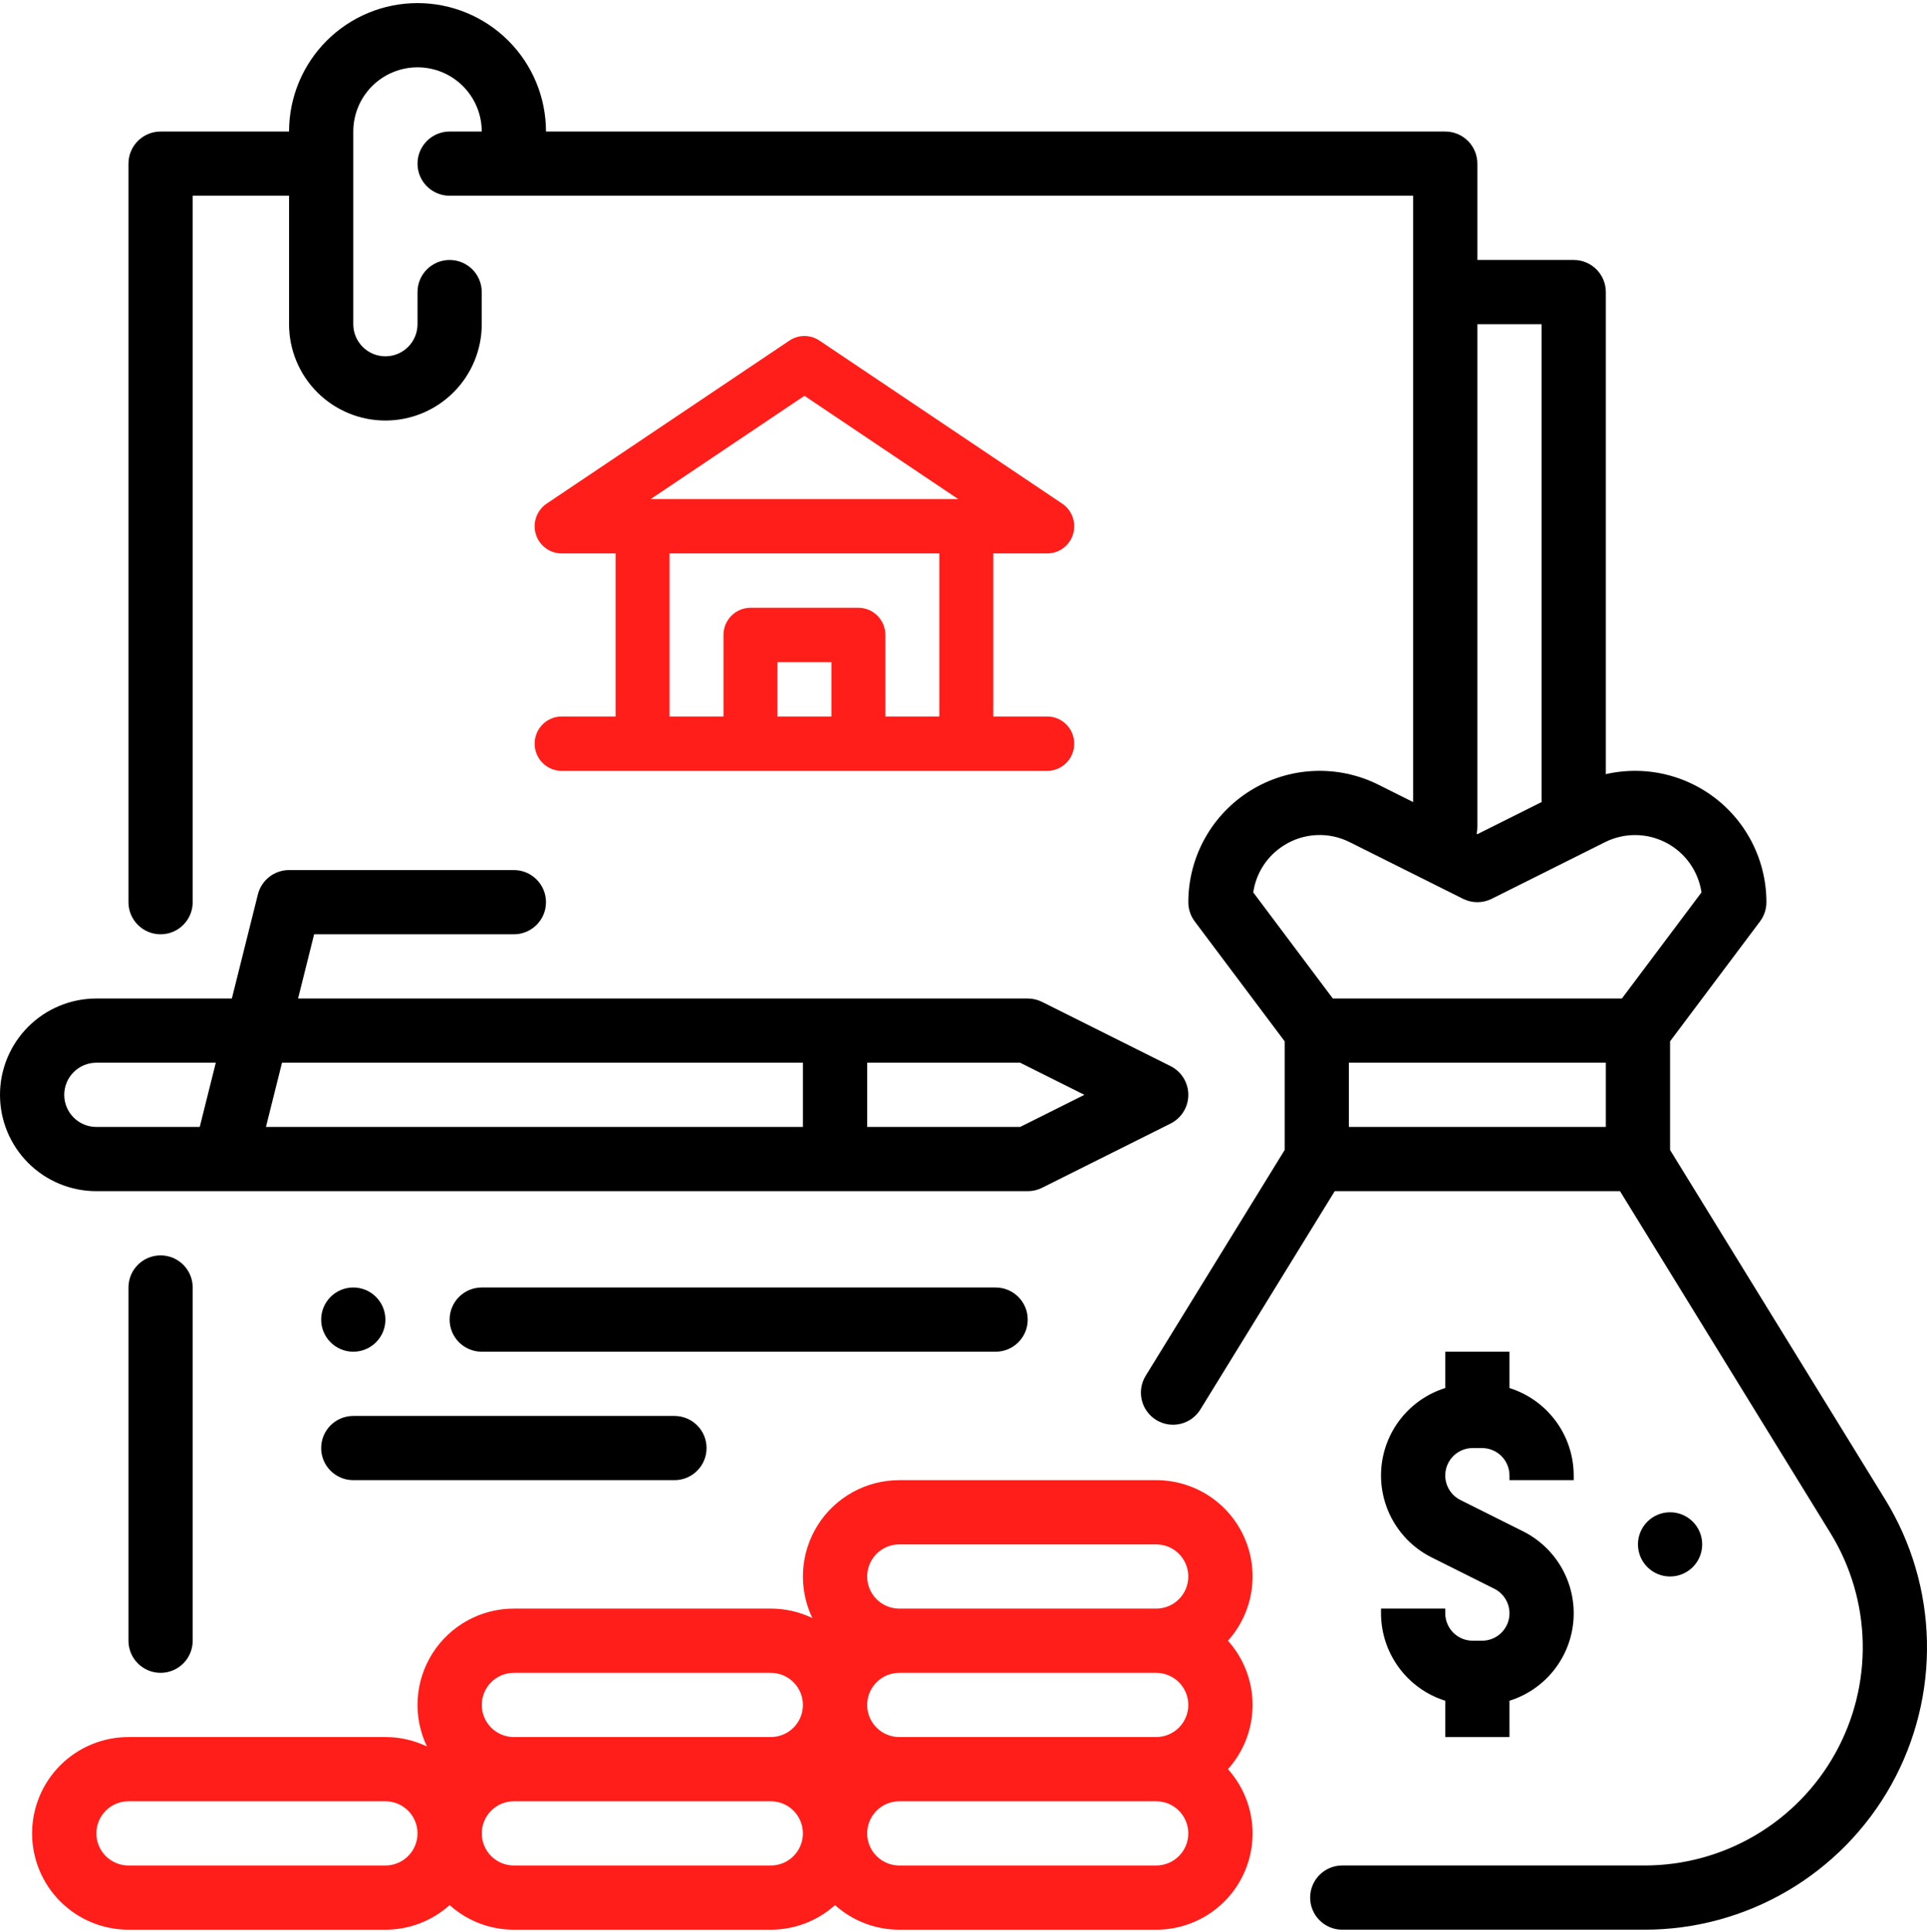 <svg width="350" height="351" viewBox="0 0 350 351" fill="none" xmlns="http://www.w3.org/2000/svg">
<path d="M35 35.563H52.5V58.897C52.5 63.538 54.344 67.989 57.626 71.271C60.908 74.553 65.359 76.397 70 76.397C74.641 76.397 79.093 74.553 82.374 71.271C85.656 67.989 87.5 63.538 87.5 58.897V53.063C87.5 49.842 84.888 47.23 81.667 47.23V47.23C78.445 47.23 75.834 49.842 75.834 53.063V58.897C75.834 60.444 75.219 61.928 74.125 63.022C73.031 64.116 71.547 64.73 70 64.73C68.453 64.73 66.969 64.116 65.875 63.022C64.781 61.928 64.167 60.444 64.167 58.897V23.897C64.167 20.803 65.396 17.835 67.584 15.647C69.772 13.459 72.739 12.23 75.834 12.23C78.928 12.23 81.895 13.459 84.083 15.647C86.271 17.835 87.5 20.803 87.5 23.897H81.667C78.445 23.897 75.834 26.509 75.834 29.73V29.73C75.834 32.952 78.445 35.563 81.667 35.563H256.667V150.23C256.667 153.452 259.279 156.063 262.5 156.063V156.063C265.722 156.063 268.333 153.452 268.333 150.23V58.897H280V145.23C280 148.452 282.612 151.063 285.834 151.063V151.063C289.055 151.063 291.667 148.452 291.667 145.23V53.063C291.667 51.516 291.052 50.033 289.958 48.939C288.864 47.845 287.381 47.23 285.833 47.23H268.333V29.73C268.333 28.183 267.719 26.699 266.625 25.605C265.531 24.511 264.047 23.897 262.5 23.897H99.167C99.167 17.708 96.709 11.774 92.333 7.398C87.957 3.022 82.022 0.563 75.834 0.563C69.645 0.563 63.71 3.022 59.334 7.398C54.959 11.774 52.5 17.708 52.5 23.897H29.167C27.62 23.897 26.136 24.511 25.042 25.605C23.948 26.699 23.334 28.183 23.334 29.73V163.897C23.334 167.118 25.945 169.73 29.167 169.73V169.73C32.389 169.73 35 167.118 35 163.897V35.563Z" fill="black"/>
<path d="M186.667 216.397C187.572 216.397 188.466 216.186 189.276 215.781L212.609 204.114C213.578 203.629 214.392 202.885 214.962 201.963C215.531 201.042 215.833 199.98 215.833 198.897C215.833 197.814 215.531 196.752 214.962 195.83C214.392 194.909 213.578 194.164 212.609 193.68L189.276 182.013C188.466 181.608 187.572 181.397 186.667 181.397H54.138L57.054 169.73H93.333C96.555 169.73 99.167 167.118 99.167 163.897V163.897C99.167 160.675 96.555 158.063 93.333 158.063H52.5C51.199 158.064 49.935 158.498 48.91 159.299C47.885 160.1 47.156 161.22 46.841 162.482L42.112 181.397H17.5C12.859 181.397 8.408 183.241 5.126 186.522C1.844 189.804 0 194.256 0 198.897C0 203.538 1.844 207.989 5.126 211.271C8.408 214.553 12.859 216.397 17.5 216.397H186.667ZM196.956 198.897L185.289 204.73H157.5V193.063H185.289L196.956 198.897ZM145.833 193.063V204.73H48.304L51.221 193.063H145.833ZM11.667 198.897C11.668 197.35 12.284 195.868 13.377 194.774C14.471 193.68 15.953 193.065 17.5 193.063H39.196L36.279 204.73H17.5C15.953 204.728 14.471 204.113 13.377 203.02C12.284 201.926 11.668 200.443 11.667 198.897Z" fill="black"/>
<path d="M102.009 130.163C99.303 130.163 97.109 132.374 97.109 135.101C97.109 137.827 99.303 140.038 102.009 140.038H190.207C192.913 140.038 195.107 137.827 195.107 135.101C195.107 132.374 192.913 130.163 190.207 130.163H180.407V100.538H190.207C192.367 100.538 194.272 99.116 194.899 97.033C195.523 94.95 194.724 92.701 192.927 91.493L148.828 61.868C147.182 60.761 145.036 60.761 143.388 61.868L99.289 91.493C97.495 92.701 96.693 94.95 97.32 97.033C97.945 99.116 99.851 100.538 102.009 100.538H111.809V130.163H102.009ZM141.208 130.163V120.288H151.008V130.163H141.208ZM146.108 71.902L174.038 90.663H118.18L146.108 71.902ZM121.609 100.538H170.608V130.163H160.808V115.351C160.808 112.624 158.614 110.413 155.908 110.413H136.308C133.603 110.413 131.409 112.624 131.409 115.351V130.163H121.609V100.538Z" fill="#FF1E19"/>
<path d="M342.39 272.38L303.333 208.913V189.174L319.667 167.397C320.424 166.387 320.833 165.159 320.833 163.897C320.833 159.83 319.794 155.831 317.813 152.279C315.833 148.727 312.977 145.74 309.518 143.602C306.058 141.464 302.11 140.245 298.047 140.062C293.984 139.879 289.942 140.738 286.304 142.556L268.333 151.542L250.362 142.556C246.725 140.738 242.683 139.879 238.62 140.062C234.557 140.245 230.609 141.464 227.149 143.602C223.69 145.74 220.834 148.727 218.854 152.279C216.873 155.831 215.834 159.83 215.833 163.897C215.833 165.159 216.243 166.387 217 167.397L233.333 189.174V208.913L208.089 249.935C206.401 252.679 207.257 256.271 210 257.96V257.96C212.744 259.648 216.336 258.792 218.025 256.049L242.426 216.397H294.241L332.454 278.494C336.15 284.499 338.176 291.382 338.324 298.431C338.473 305.481 336.738 312.442 333.298 318.598C329.859 324.753 324.839 329.879 318.758 333.447C312.676 337.016 305.753 338.897 298.702 338.897H243.795C240.574 338.897 237.962 341.509 237.962 344.73V344.73C237.962 347.952 240.574 350.564 243.795 350.564H298.702C307.828 350.564 316.79 348.129 324.662 343.51C332.534 338.891 339.031 332.256 343.483 324.289C347.935 316.322 350.181 307.311 349.989 298.186C349.797 289.061 347.174 280.153 342.39 272.38ZM233.283 153.526C235.048 152.427 237.067 151.8 239.144 151.707C241.222 151.613 243.288 152.056 245.145 152.992L265.724 163.282C266.534 163.687 267.428 163.897 268.333 163.897C269.239 163.897 270.132 163.687 270.942 163.282L291.521 152.992C293.245 152.13 295.149 151.689 297.077 151.706C299.004 151.722 300.901 152.195 302.61 153.086C304.319 153.977 305.793 155.26 306.911 156.831C308.028 158.401 308.758 160.214 309.039 162.121L294.583 181.397H242.083L227.627 162.121C227.88 160.361 228.518 158.678 229.496 157.192C230.474 155.707 231.767 154.455 233.283 153.526ZM291.667 204.73H245V193.064H291.667V204.73Z" fill="black"/>
<path d="M250.833 292.23V293.081C250.838 296.625 251.971 300.076 254.069 302.932C256.167 305.789 259.12 307.903 262.5 308.968V315.563H274.167V308.968C277.333 307.975 280.13 306.058 282.199 303.465C284.268 300.871 285.515 297.718 285.78 294.41C286.045 291.102 285.315 287.791 283.685 284.901C282.054 282.011 279.598 279.674 276.63 278.19L265.255 272.503C264.251 272.001 263.446 271.175 262.97 270.158C262.494 269.141 262.376 267.994 262.633 266.901C262.891 265.809 263.51 264.836 264.39 264.139C265.271 263.442 266.36 263.063 267.483 263.063H269.184C270.505 263.065 271.772 263.59 272.706 264.524C273.64 265.458 274.165 266.725 274.167 268.046V268.897H285.833V268.046C285.829 264.502 284.696 261.051 282.598 258.195C280.5 255.338 277.547 253.224 274.167 252.159V245.563H262.5V252.159C259.334 253.152 256.537 255.068 254.468 257.662C252.399 260.256 251.152 263.409 250.887 266.717C250.622 270.025 251.352 273.336 252.982 276.226C254.613 279.116 257.069 281.453 260.037 282.937L271.412 288.624C272.416 289.126 273.221 289.952 273.697 290.969C274.173 291.986 274.291 293.133 274.034 294.225C273.776 295.318 273.157 296.291 272.277 296.988C271.396 297.684 270.307 298.063 269.184 298.063H267.483C266.162 298.062 264.895 297.537 263.961 296.603C263.027 295.669 262.502 294.402 262.5 293.081V292.23H250.833Z" fill="black"/>
<path d="M297.5 280.564C297.5 283.785 300.112 286.397 303.333 286.397C306.555 286.397 309.167 283.785 309.167 280.564C309.167 277.342 306.555 274.73 303.333 274.73C300.112 274.73 297.5 277.342 297.5 280.564Z" fill="black"/>
<path d="M210 268.897H163.333C160.377 268.896 157.468 269.645 154.879 271.073C152.29 272.501 150.105 274.562 148.529 277.063C146.952 279.565 146.035 282.425 145.863 285.377C145.691 288.328 146.27 291.276 147.546 293.943C145.191 292.812 142.612 292.227 140 292.23H93.334C90.377 292.229 87.468 292.978 84.879 294.406C82.29 295.834 80.105 297.895 78.529 300.397C76.952 302.898 76.035 305.758 75.863 308.71C75.691 311.662 76.27 314.609 77.546 317.276C75.192 316.146 72.612 315.56 70 315.563H23.334C18.692 315.563 14.241 317.407 10.959 320.689C7.677 323.971 5.833 328.422 5.833 333.063C5.833 337.705 7.677 342.156 10.959 345.438C14.241 348.72 18.692 350.563 23.334 350.563H70C74.308 350.566 78.464 348.974 81.667 346.093C84.87 348.974 89.026 350.566 93.334 350.563H140C144.308 350.566 148.464 348.974 151.667 346.093C154.87 348.974 159.026 350.566 163.333 350.563H210C213.379 350.566 216.687 349.589 219.523 347.751C222.359 345.913 224.601 343.294 225.98 340.208C227.358 337.123 227.813 333.704 227.289 330.366C226.766 327.027 225.286 323.912 223.03 321.397C225.908 318.192 227.5 314.037 227.5 309.73C227.5 305.423 225.908 301.268 223.03 298.063C225.286 295.548 226.766 292.433 227.289 289.094C227.813 285.756 227.358 282.337 225.98 279.252C224.601 276.167 222.359 273.547 219.523 271.709C216.687 269.871 213.379 268.894 210 268.897V268.897ZM163.333 280.563H210C211.547 280.563 213.031 281.178 214.125 282.272C215.219 283.366 215.833 284.85 215.833 286.397C215.833 287.944 215.219 289.428 214.125 290.522C213.031 291.615 211.547 292.23 210 292.23H163.333C161.786 292.23 160.303 291.615 159.209 290.522C158.115 289.428 157.5 287.944 157.5 286.397C157.5 284.85 158.115 283.366 159.209 282.272C160.303 281.178 161.786 280.563 163.333 280.563ZM215.833 309.73C215.832 311.277 215.217 312.759 214.123 313.853C213.029 314.947 211.547 315.562 210 315.563H163.333C161.786 315.563 160.303 314.949 159.209 313.855C158.115 312.761 157.5 311.277 157.5 309.73C157.5 308.183 158.115 306.699 159.209 305.605C160.303 304.511 161.786 303.897 163.333 303.897H210C211.547 303.898 213.029 304.514 214.123 305.607C215.217 306.701 215.832 308.184 215.833 309.73V309.73ZM93.334 303.897H140C141.547 303.897 143.031 304.511 144.125 305.605C145.219 306.699 145.833 308.183 145.833 309.73C145.833 311.277 145.219 312.761 144.125 313.855C143.031 314.949 141.547 315.563 140 315.563H93.334C91.786 315.563 90.303 314.949 89.209 313.855C88.115 312.761 87.5 311.277 87.5 309.73C87.5 308.183 88.115 306.699 89.209 305.605C90.303 304.511 91.786 303.897 93.334 303.897ZM70 338.897H23.334C21.786 338.897 20.303 338.282 19.209 337.188C18.115 336.094 17.5 334.61 17.5 333.063C17.5 331.516 18.115 330.033 19.209 328.939C20.303 327.845 21.786 327.23 23.334 327.23H70C71.547 327.23 73.031 327.845 74.125 328.939C75.219 330.033 75.834 331.516 75.834 333.063C75.834 334.61 75.219 336.094 74.125 337.188C73.031 338.282 71.547 338.897 70 338.897ZM140 338.897H93.334C91.786 338.897 90.303 338.282 89.209 337.188C88.115 336.094 87.5 334.61 87.5 333.063C87.5 331.516 88.115 330.033 89.209 328.939C90.303 327.845 91.786 327.23 93.334 327.23H140C141.547 327.23 143.031 327.845 144.125 328.939C145.219 330.033 145.833 331.516 145.833 333.063C145.833 334.61 145.219 336.094 144.125 337.188C143.031 338.282 141.547 338.897 140 338.897ZM210 338.897H163.333C161.786 338.897 160.303 338.282 159.209 337.188C158.115 336.094 157.5 334.61 157.5 333.063C157.5 331.516 158.115 330.033 159.209 328.939C160.303 327.845 161.786 327.23 163.333 327.23H210C211.547 327.23 213.031 327.845 214.125 328.939C215.219 330.033 215.833 331.516 215.833 333.063C215.833 334.61 215.219 336.094 214.125 337.188C213.031 338.282 211.547 338.897 210 338.897Z" fill="#FF1E19"/>
<path d="M35 298.063V233.897C35 230.675 32.389 228.063 29.167 228.063C25.945 228.063 23.334 230.675 23.334 233.897V298.063C23.334 301.285 25.945 303.897 29.167 303.897C32.389 303.897 35 301.285 35 298.063Z" fill="black"/>
<path d="M58.334 239.73C58.334 242.952 60.945 245.563 64.167 245.563C67.388 245.563 70 242.952 70 239.73C70 236.508 67.388 233.897 64.167 233.897C60.945 233.897 58.334 236.508 58.334 239.73Z" fill="black"/>
<path d="M122.5 257.23H64.167C60.945 257.23 58.334 259.842 58.334 263.064C58.334 266.285 60.945 268.897 64.167 268.897H122.5C125.722 268.897 128.333 266.285 128.333 263.064C128.333 259.842 125.722 257.23 122.5 257.23Z" fill="black"/>
<path d="M180.833 233.897H87.5C84.278 233.897 81.666 236.508 81.666 239.73C81.666 242.952 84.278 245.563 87.5 245.563H180.833C184.055 245.563 186.667 242.952 186.667 239.73C186.667 236.508 184.055 233.897 180.833 233.897Z" fill="black"/>
</svg>
